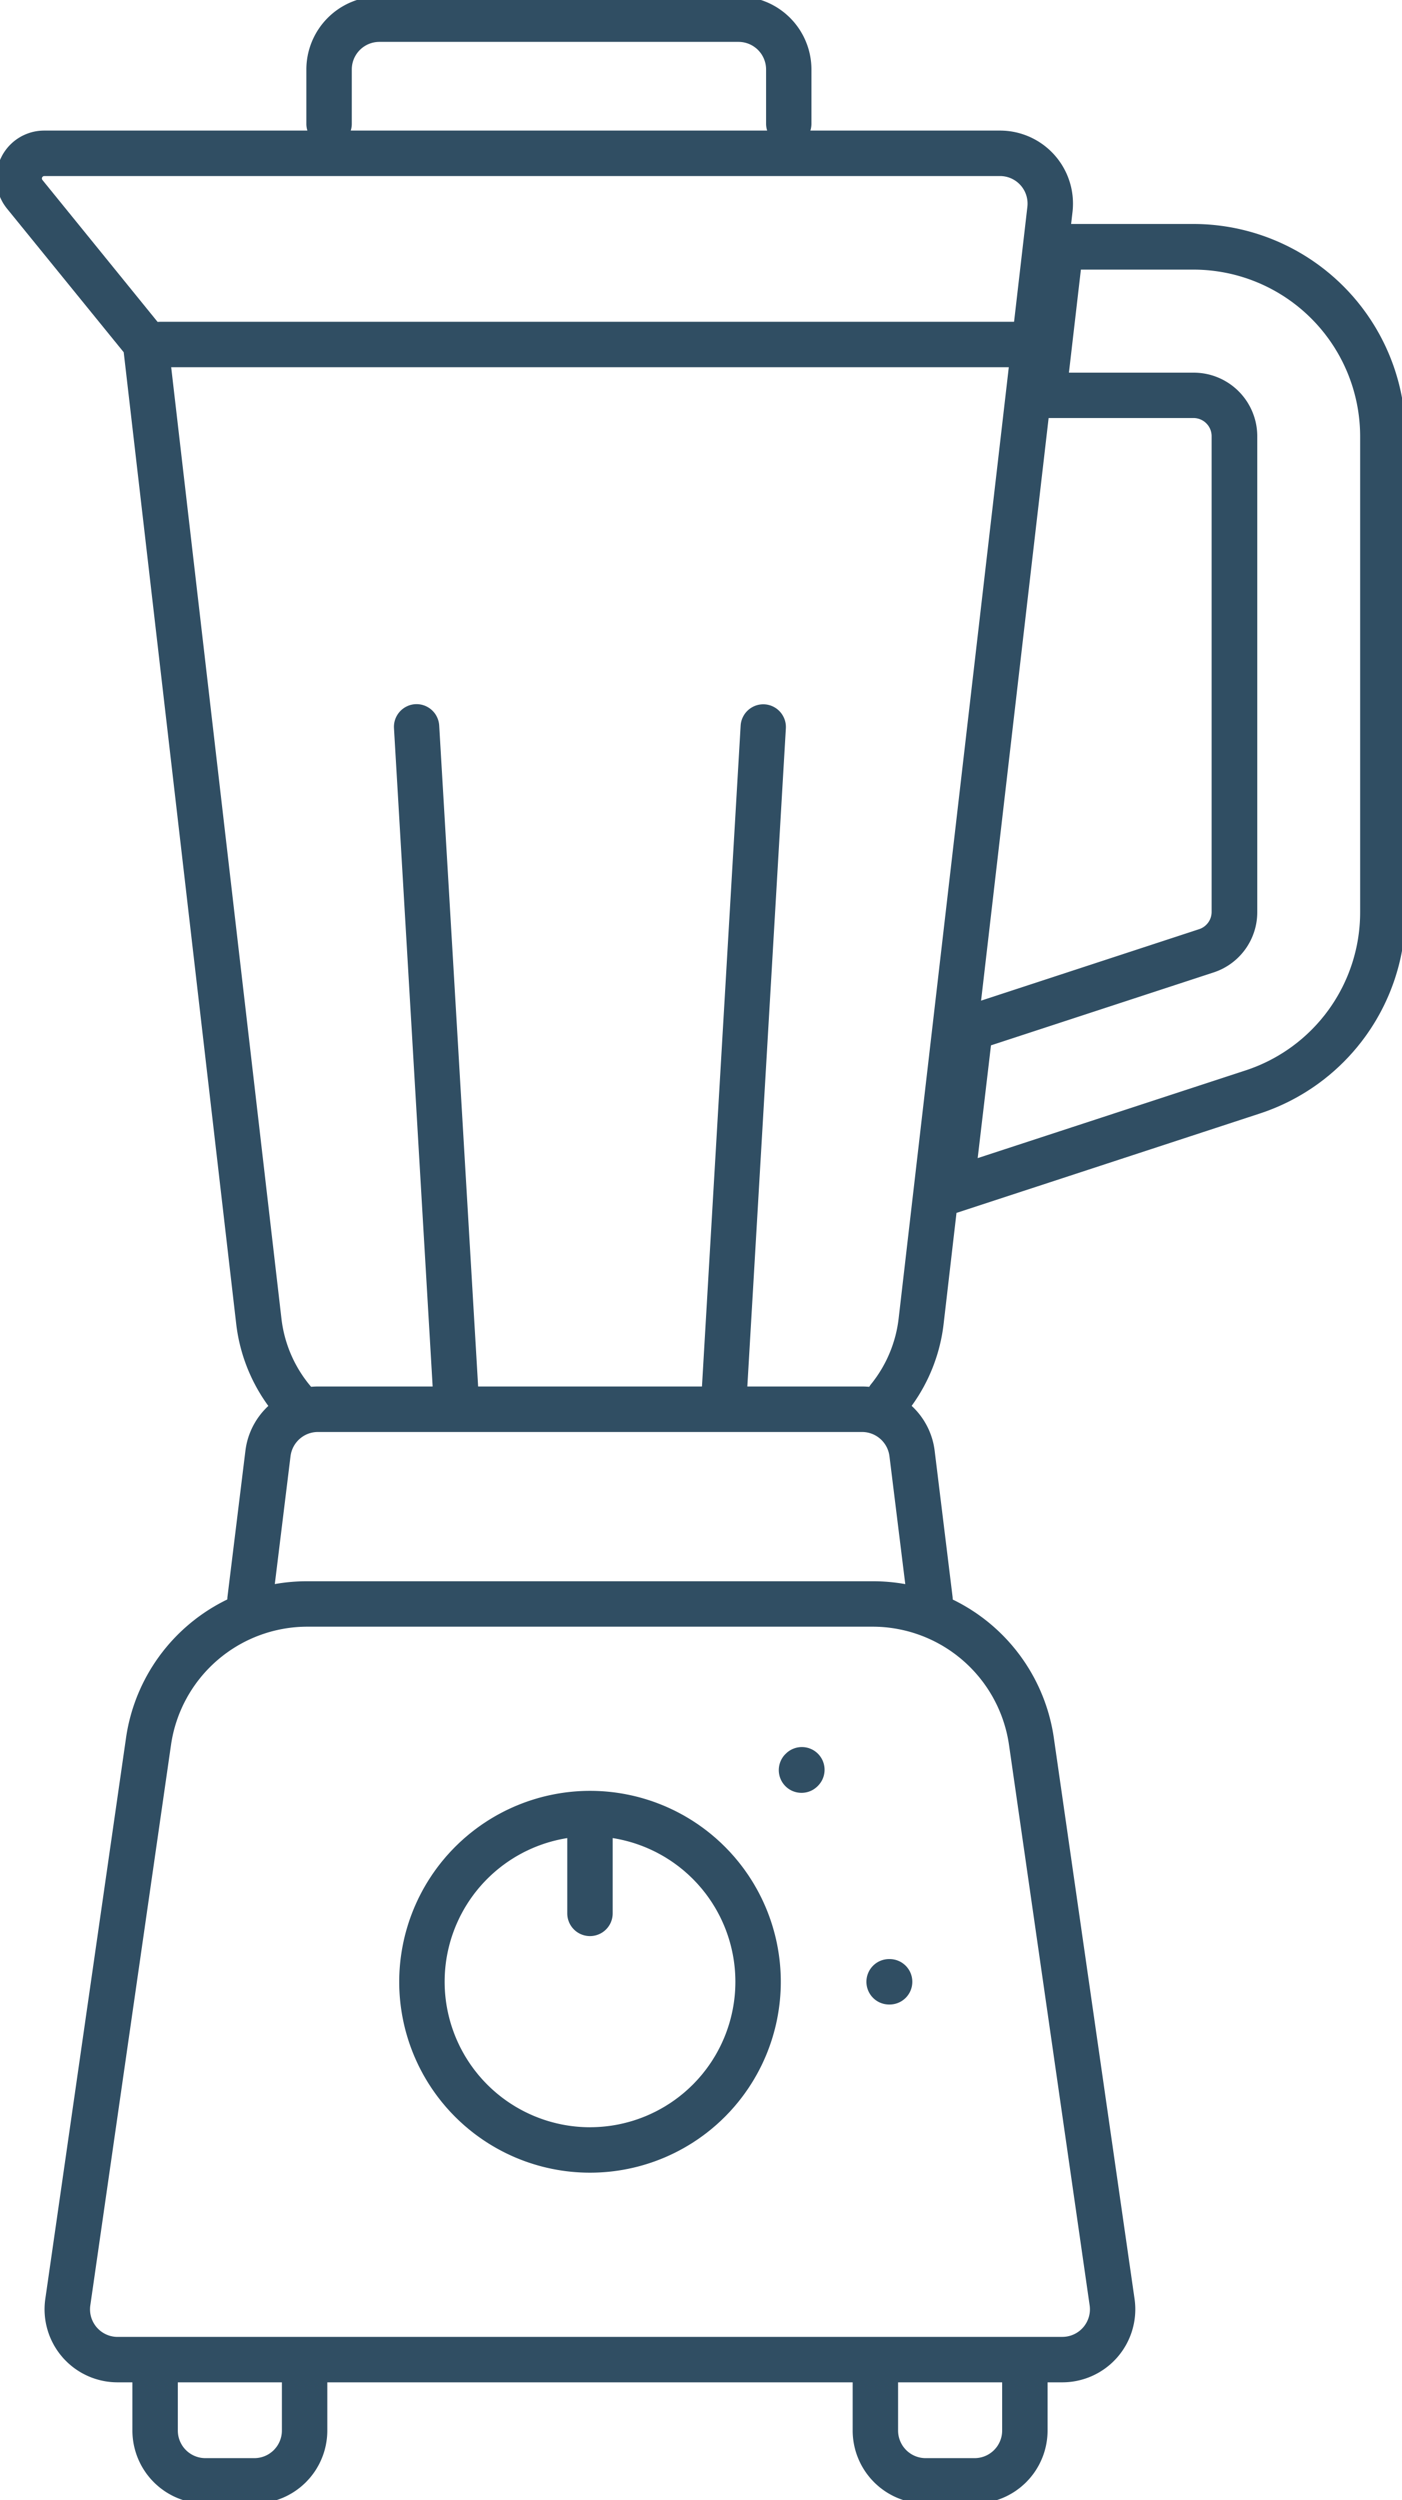 <svg xmlns="http://www.w3.org/2000/svg" xmlns:xlink="http://www.w3.org/1999/xlink" width="46.294" height="82.497" viewBox="0 0 46.294 82.497"><defs><clipPath ><rect width="46.294" height="82.497" fill="none" stroke="#304e63" stroke-width="1.5"/></clipPath></defs><g clip-path=""><path d="M78.128,18.567h4.392a7.01,7.01,0,0,1,7,7v15.7A6.986,6.986,0,0,1,84.7,47.923l-9.952,3.259a.75.75,0,0,1-.978-.8l.623-5.364a.75.75,0,0,1,.512-.626l7.8-2.555a.6.6,0,0,0,.412-.567v-15.7a.6.6,0,0,0-.6-.6H77.559a.75.75,0,0,1-.745-.836l.569-4.9A.75.75,0,0,1,78.128,18.567ZM75.392,49.392,84.231,46.5a5.489,5.489,0,0,0,3.79-5.227v-15.7a5.508,5.508,0,0,0-5.5-5.5H78.8l-.395,3.4h4.119a2.1,2.1,0,0,1,2.1,2.1v15.7a2.092,2.092,0,0,1-1.445,1.993l-7.348,2.405Z" transform="translate(-43.109 -11.176)" fill="#304e63"/><path d="M40.962,5.7a.75.75,0,0,1-.75-.75V3.16a.911.911,0,0,0-.91-.91H27.442a.911.911,0,0,0-.91.91V4.954a.75.75,0,1,1-1.5,0V3.16A2.413,2.413,0,0,1,27.442.75H39.3a2.413,2.413,0,0,1,2.41,2.41V4.954A.75.75,0,0,1,40.962,5.7Z" transform="translate(-14.916 -0.868)" fill="#304e63"/><path d="M28.361.75H0A.75.75,0,0,1-.75,0,.75.75,0,0,1,0-.75H28.361a.75.75,0,0,1,.75.75A.75.75,0,0,1,28.361.75Z" transform="translate(5.301 11.368)" fill="#304e63"/><path d="M10.629,54.013a.748.748,0,0,1-.562-.254,5.7,5.7,0,0,1-1.4-3.131L4.953,18.57,1.1,13.831a1.58,1.58,0,0,1,1.227-2.576H33.888a2.41,2.41,0,0,1,2.394,2.688L32.027,50.628a5.719,5.719,0,0,1-1.215,2.917.75.75,0,1,1-1.171-.937,4.221,4.221,0,0,0,.9-2.153L34.792,13.77a.91.91,0,0,0-.9-1.015H2.331a.08.08,0,0,0-.062.13l3.986,4.909a.75.75,0,0,1,.163.386l3.743,32.275a4.208,4.208,0,0,0,1.03,2.311.75.75,0,0,1-.562,1.246Z" transform="translate(-0.868 -6.946)" fill="#304e63"/><path d="M42.039,117.378a.75.75,0,0,1-.743-.659L40.7,111.9a.913.913,0,0,0-.9-.8H21.823a.912.912,0,0,0-.9.8l-.592,4.814a.75.75,0,1,1-1.489-.183l.592-4.815a2.414,2.414,0,0,1,2.392-2.117H39.8a2.415,2.415,0,0,1,2.392,2.116l.591,4.816a.75.75,0,0,1-.653.836A.758.758,0,0,1,42.039,117.378Z" transform="translate(-11.33 -63.847)" fill="#304e63"/><path d="M15.43,190.293H13.814a2.413,2.413,0,0,1-2.41-2.41v-1.768a.75.75,0,0,1,1.5,0v1.768a.911.911,0,0,0,.91.91H15.43a.911.911,0,0,0,.91-.91v-1.768a.75.75,0,0,1,1.5,0v1.768A2.413,2.413,0,0,1,15.43,190.293Z" transform="translate(-7.032 -107.678)" fill="#304e63"/><path d="M71.861,190.293H70.245a2.413,2.413,0,0,1-2.41-2.41v-1.768a.75.75,0,0,1,1.5,0v1.768a.911.911,0,0,0,.91.91h1.616a.911.911,0,0,0,.91-.91v-1.768a.75.75,0,1,1,1.5,0v1.768A2.413,2.413,0,0,1,71.861,190.293Z" transform="translate(-39.68 -107.678)" fill="#304e63"/><path d="M13.181,124.839h18.7a6.03,6.03,0,0,1,5.968,5.17l2.665,18.511a2.41,2.41,0,0,1-2.386,2.753H6.933a2.41,2.41,0,0,1-2.386-2.753l2.665-18.511a6.03,6.03,0,0,1,5.968-5.17Zm24.95,24.934a.91.91,0,0,0,.9-1.04l-2.665-18.511a4.553,4.553,0,0,0-4.484-3.884h-18.7A4.553,4.553,0,0,0,8.7,130.223L6.033,148.734a.91.91,0,0,0,.9,1.04Z" transform="translate(-3.051 -72.66)" fill="#304e63"/><path d="M38.606,141.251a6.3,6.3,0,1,1-6.3,6.3A6.308,6.308,0,0,1,38.606,141.251Zm0,11.1a4.8,4.8,0,1,0-4.8-4.8A4.806,4.806,0,0,0,38.606,152.352Z" transform="translate(-19.124 -82.156)" fill="#304e63"/><path d="M.016.75H0A.75.75,0,0,1-.75,0,.75.75,0,0,1,0-.75H.016A.75.75,0,0,1,.766,0,.75.75,0,0,1,.016.75Z" transform="translate(29.359 65.396)" fill="#304e63"/><path d="M0,.761A.748.748,0,0,1-.54.532.75.75,0,0,1-.521-.529L-.509-.54a.75.75,0,0,1,1.06.019A.75.75,0,0,1,.532.54L.521.551A.748.748,0,0,1,0,.761Z" transform="translate(26.466 58.4)" fill="#304e63"/><path d="M0,3.226a.75.75,0,0,1-.75-.75V0A.75.75,0,0,1,0-.75.75.75,0,0,1,.75,0V2.476A.75.75,0,0,1,0,3.226Z" transform="translate(19.481 60.662)" fill="#304e63"/><path d="M1.289,22.692a.75.75,0,0,1-.748-.706L-.749.044a.75.75,0,0,1,.7-.793.75.75,0,0,1,.793.7L2.038,21.9a.75.75,0,0,1-.7.793Z" transform="translate(13.758 23.986)" fill="#304e63"/><path d="M0,22.692H-.044a.75.75,0,0,1-.7-.793L.541-.044a.75.75,0,0,1,.793-.7.75.75,0,0,1,.7.793L.749,21.986A.75.75,0,0,1,0,22.692Z" transform="translate(23.915 23.986)" fill="#304e63"/></g></svg>